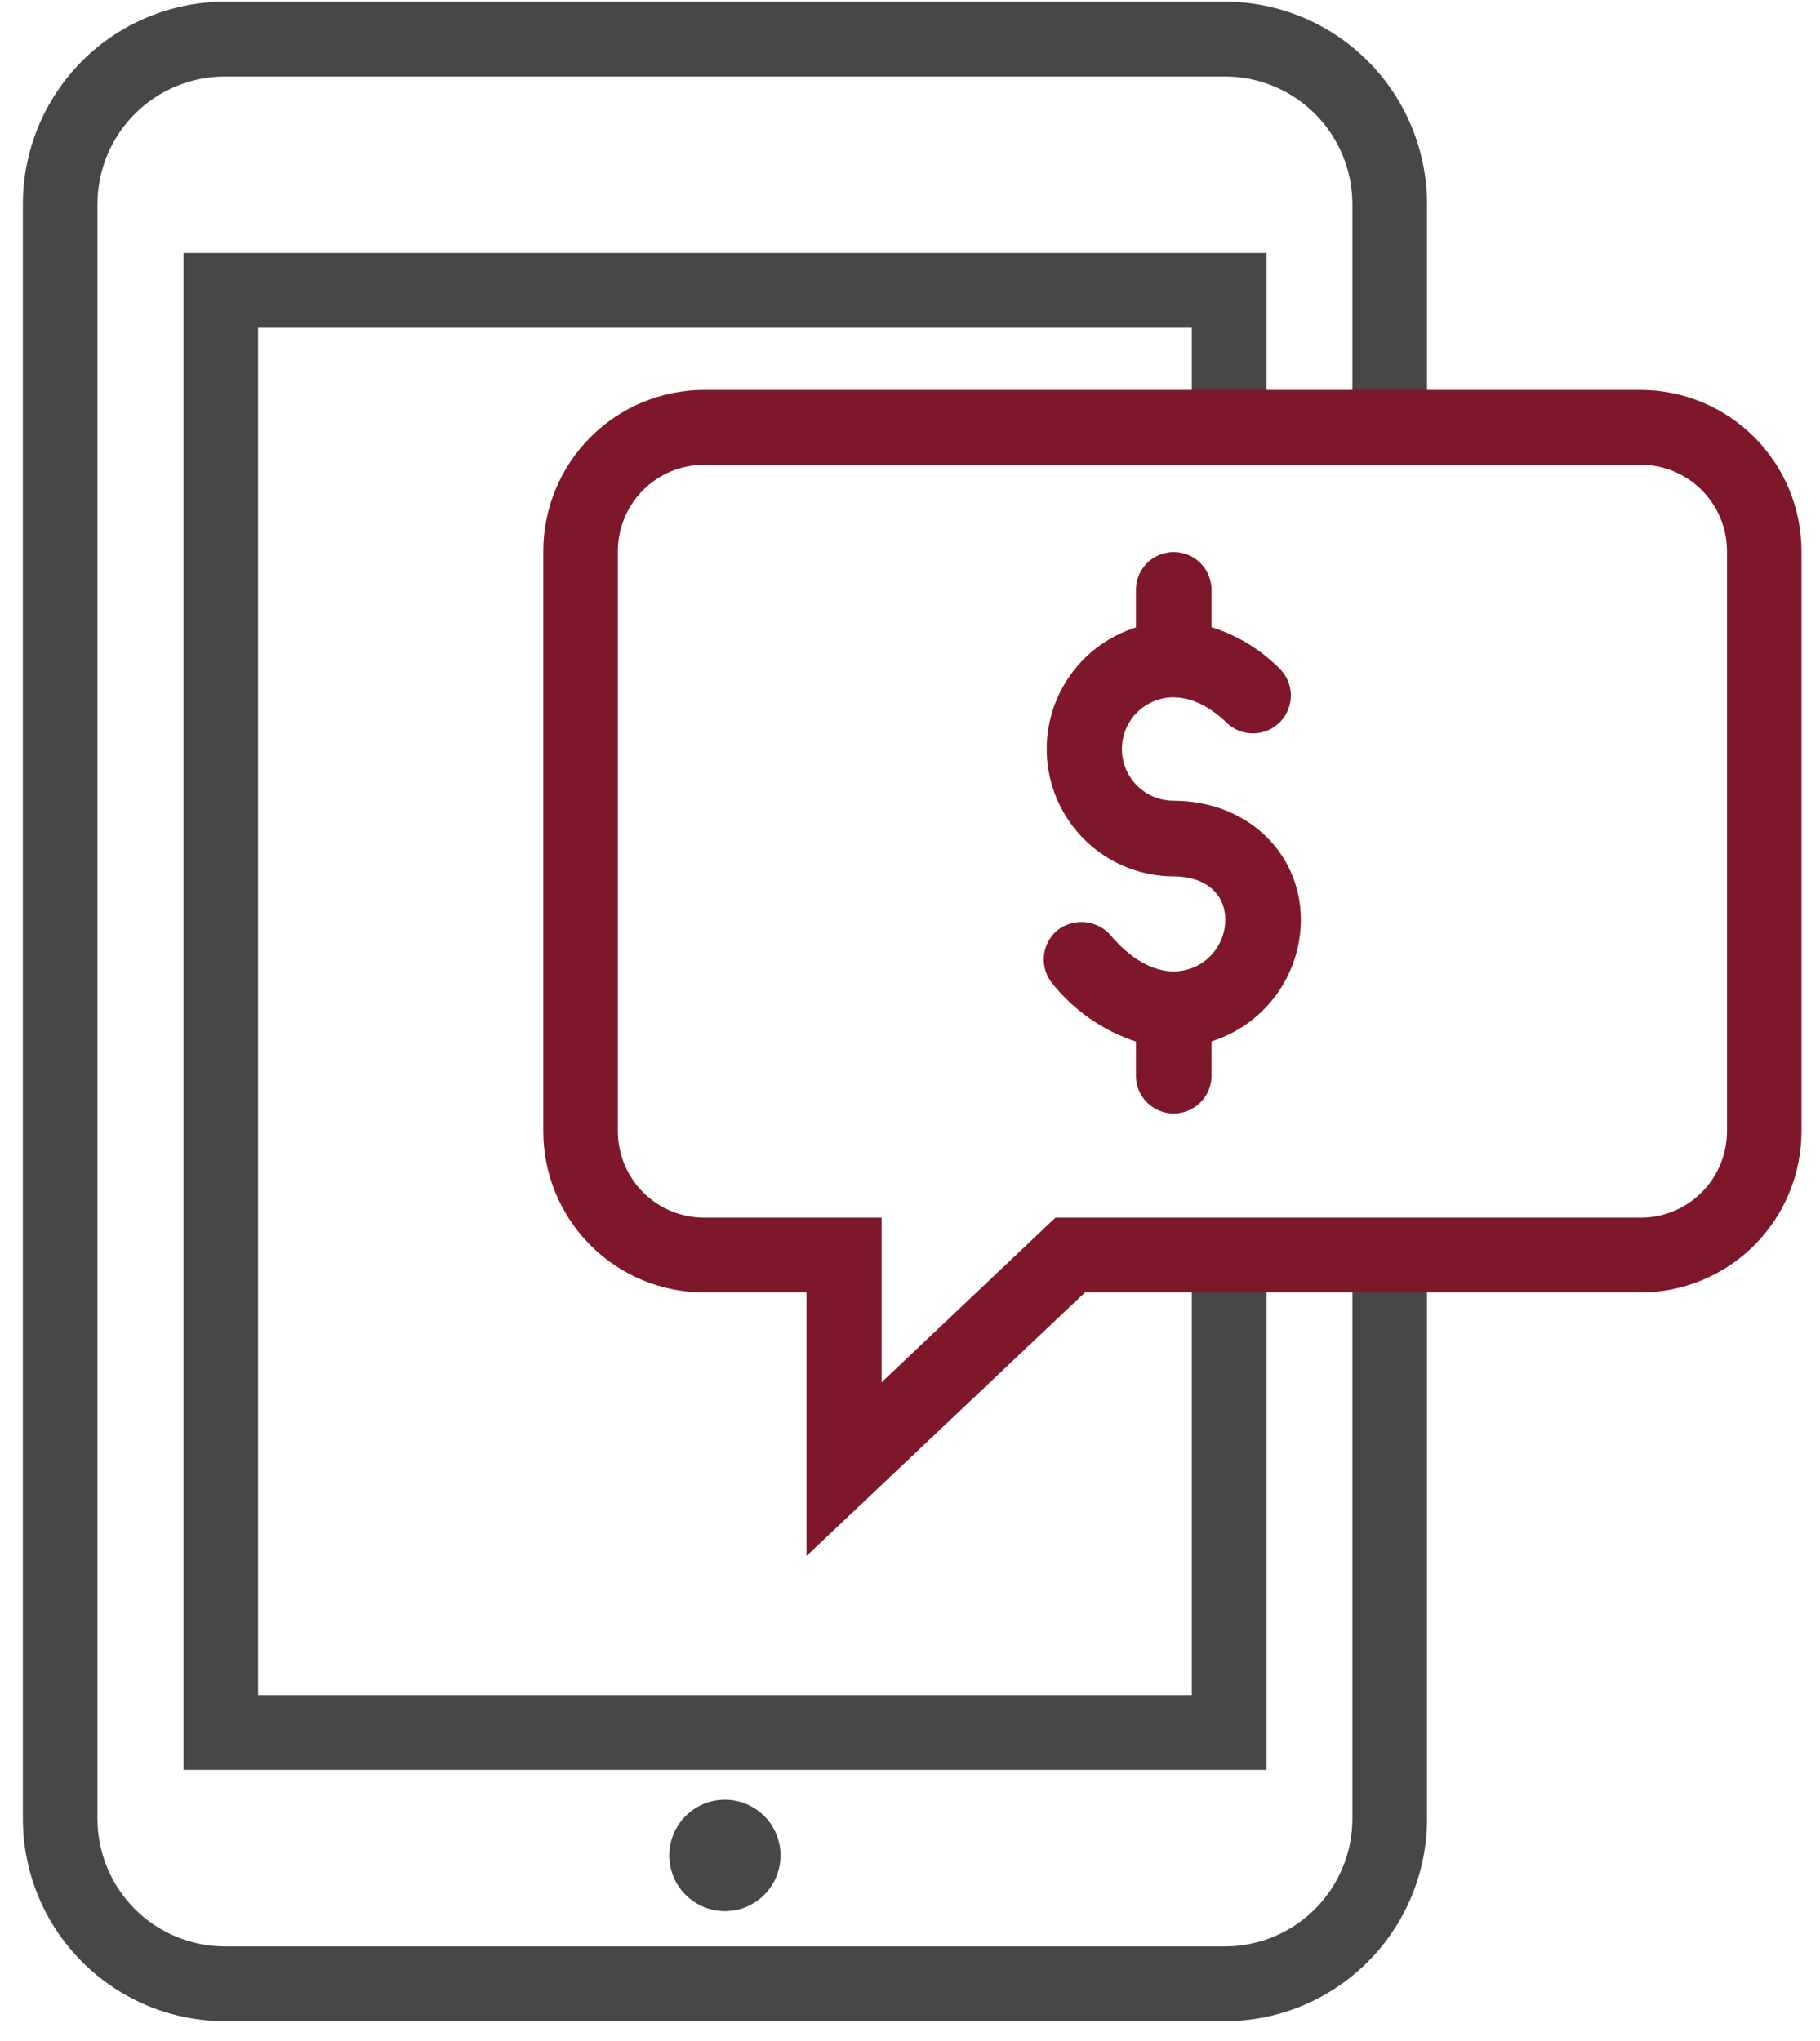 <?xml version="1.0" encoding="UTF-8"?> <svg xmlns="http://www.w3.org/2000/svg" width="66" height="74" viewBox="0 0 66 74" fill="none"><path d="M44.423 73.281H8.156C6.213 73.279 4.351 72.505 2.977 71.129C1.603 69.754 0.831 67.888 0.829 65.942V7.4C0.831 5.454 1.603 3.589 2.977 2.213C4.351 0.837 6.213 0.063 8.156 0.061H44.423C46.365 0.063 48.228 0.837 49.602 2.213C50.975 3.589 51.748 5.454 51.75 7.4V14.25H49.043V7.4C49.041 6.173 48.554 4.997 47.688 4.13C46.822 3.262 45.648 2.774 44.423 2.773H8.156C6.931 2.774 5.756 3.262 4.89 4.129C4.023 4.997 3.535 6.173 3.534 7.4V65.942C3.535 67.169 4.022 68.346 4.889 69.214C5.756 70.081 6.931 70.569 8.156 70.57H44.423C45.648 70.569 46.822 70.081 47.689 69.213C48.555 68.346 49.042 67.169 49.043 65.942V46.812H51.75V65.942C51.748 67.888 50.975 69.754 49.602 71.129C48.228 72.505 46.365 73.279 44.423 73.281Z" fill="#474747"></path><path d="M45.925 64.17H6.654V9.172H45.925V14.25H43.22V11.884H9.359V61.459H43.22V46.812H45.925V64.17Z" fill="#474747"></path><path d="M26.288 69.291C27.402 69.291 28.305 68.386 28.305 67.271C28.305 66.155 27.402 65.251 26.288 65.251C25.174 65.251 24.271 66.155 24.271 67.271C24.271 68.386 25.174 69.291 26.288 69.291Z" fill="#474747"></path><path d="M29.245 56.415V46.86H25.533C23.987 46.859 22.504 46.243 21.41 45.148C20.317 44.053 19.702 42.567 19.701 41.018V19.979C19.703 18.43 20.318 16.945 21.411 15.85C22.505 14.755 23.987 14.139 25.533 14.137H59.493C61.04 14.139 62.523 14.755 63.617 15.85C64.71 16.945 65.326 18.43 65.329 19.979V41.018C65.327 42.568 64.711 44.053 63.617 45.148C62.523 46.243 61.04 46.859 59.493 46.86H39.345L29.245 56.415ZM25.533 16.848C24.704 16.849 23.91 17.179 23.323 17.766C22.737 18.352 22.407 19.148 22.405 19.979V41.018C22.407 41.849 22.737 42.645 23.323 43.231C23.91 43.818 24.704 44.148 25.533 44.149H31.968V50.119L38.273 44.149H59.498C60.327 44.148 61.122 43.818 61.709 43.231C62.295 42.645 62.625 41.849 62.626 41.018V19.979C62.625 19.148 62.295 18.352 61.709 17.766C61.122 17.179 60.327 16.849 59.498 16.848H25.533Z" fill="#7F172B"></path><path d="M42.554 29.03C42.058 29.03 41.582 28.832 41.231 28.481C40.881 28.13 40.684 27.653 40.684 27.156C40.684 26.659 40.881 26.183 41.231 25.831C41.582 25.48 42.058 25.282 42.554 25.282C43.195 25.282 43.861 25.602 44.482 26.202C44.612 26.328 44.766 26.427 44.934 26.494C45.103 26.56 45.283 26.593 45.464 26.588C45.827 26.583 46.172 26.433 46.425 26.172C46.677 25.911 46.816 25.559 46.811 25.196C46.805 24.832 46.656 24.485 46.395 24.232C45.749 23.585 44.966 23.093 44.103 22.794L43.933 22.737V21.446C43.941 21.261 43.911 21.076 43.846 20.902C43.78 20.729 43.681 20.571 43.553 20.437C43.425 20.303 43.271 20.197 43.101 20.124C42.931 20.052 42.748 20.014 42.563 20.014C42.378 20.014 42.195 20.052 42.025 20.124C41.855 20.197 41.701 20.303 41.573 20.437C41.445 20.571 41.346 20.729 41.28 20.902C41.215 21.076 41.185 21.261 41.193 21.446V22.744L41.028 22.804C40.003 23.167 39.14 23.882 38.59 24.821C38.041 25.76 37.84 26.863 38.023 27.936C38.207 29.009 38.763 29.982 39.593 30.684C40.424 31.387 41.475 31.772 42.562 31.774C43.698 31.774 44.432 32.391 44.432 33.347C44.432 33.844 44.234 34.32 43.884 34.671C43.533 35.022 43.057 35.219 42.562 35.219C41.795 35.219 40.98 34.75 40.268 33.9C40.028 33.631 39.694 33.464 39.336 33.433C38.977 33.402 38.62 33.51 38.337 33.734C38.06 33.969 37.887 34.304 37.855 34.666C37.824 35.028 37.937 35.388 38.169 35.667C38.916 36.595 39.903 37.3 41.023 37.705L41.193 37.762V39.058C41.208 39.412 41.359 39.746 41.614 39.991C41.87 40.236 42.209 40.373 42.563 40.373C42.916 40.373 43.256 40.236 43.511 39.991C43.767 39.746 43.918 39.412 43.933 39.058V37.757L44.098 37.7C44.996 37.38 45.774 36.79 46.324 36.011C46.875 35.232 47.172 34.302 47.174 33.347C47.167 30.886 45.185 29.03 42.554 29.03Z" fill="#7F172B"></path></svg> 